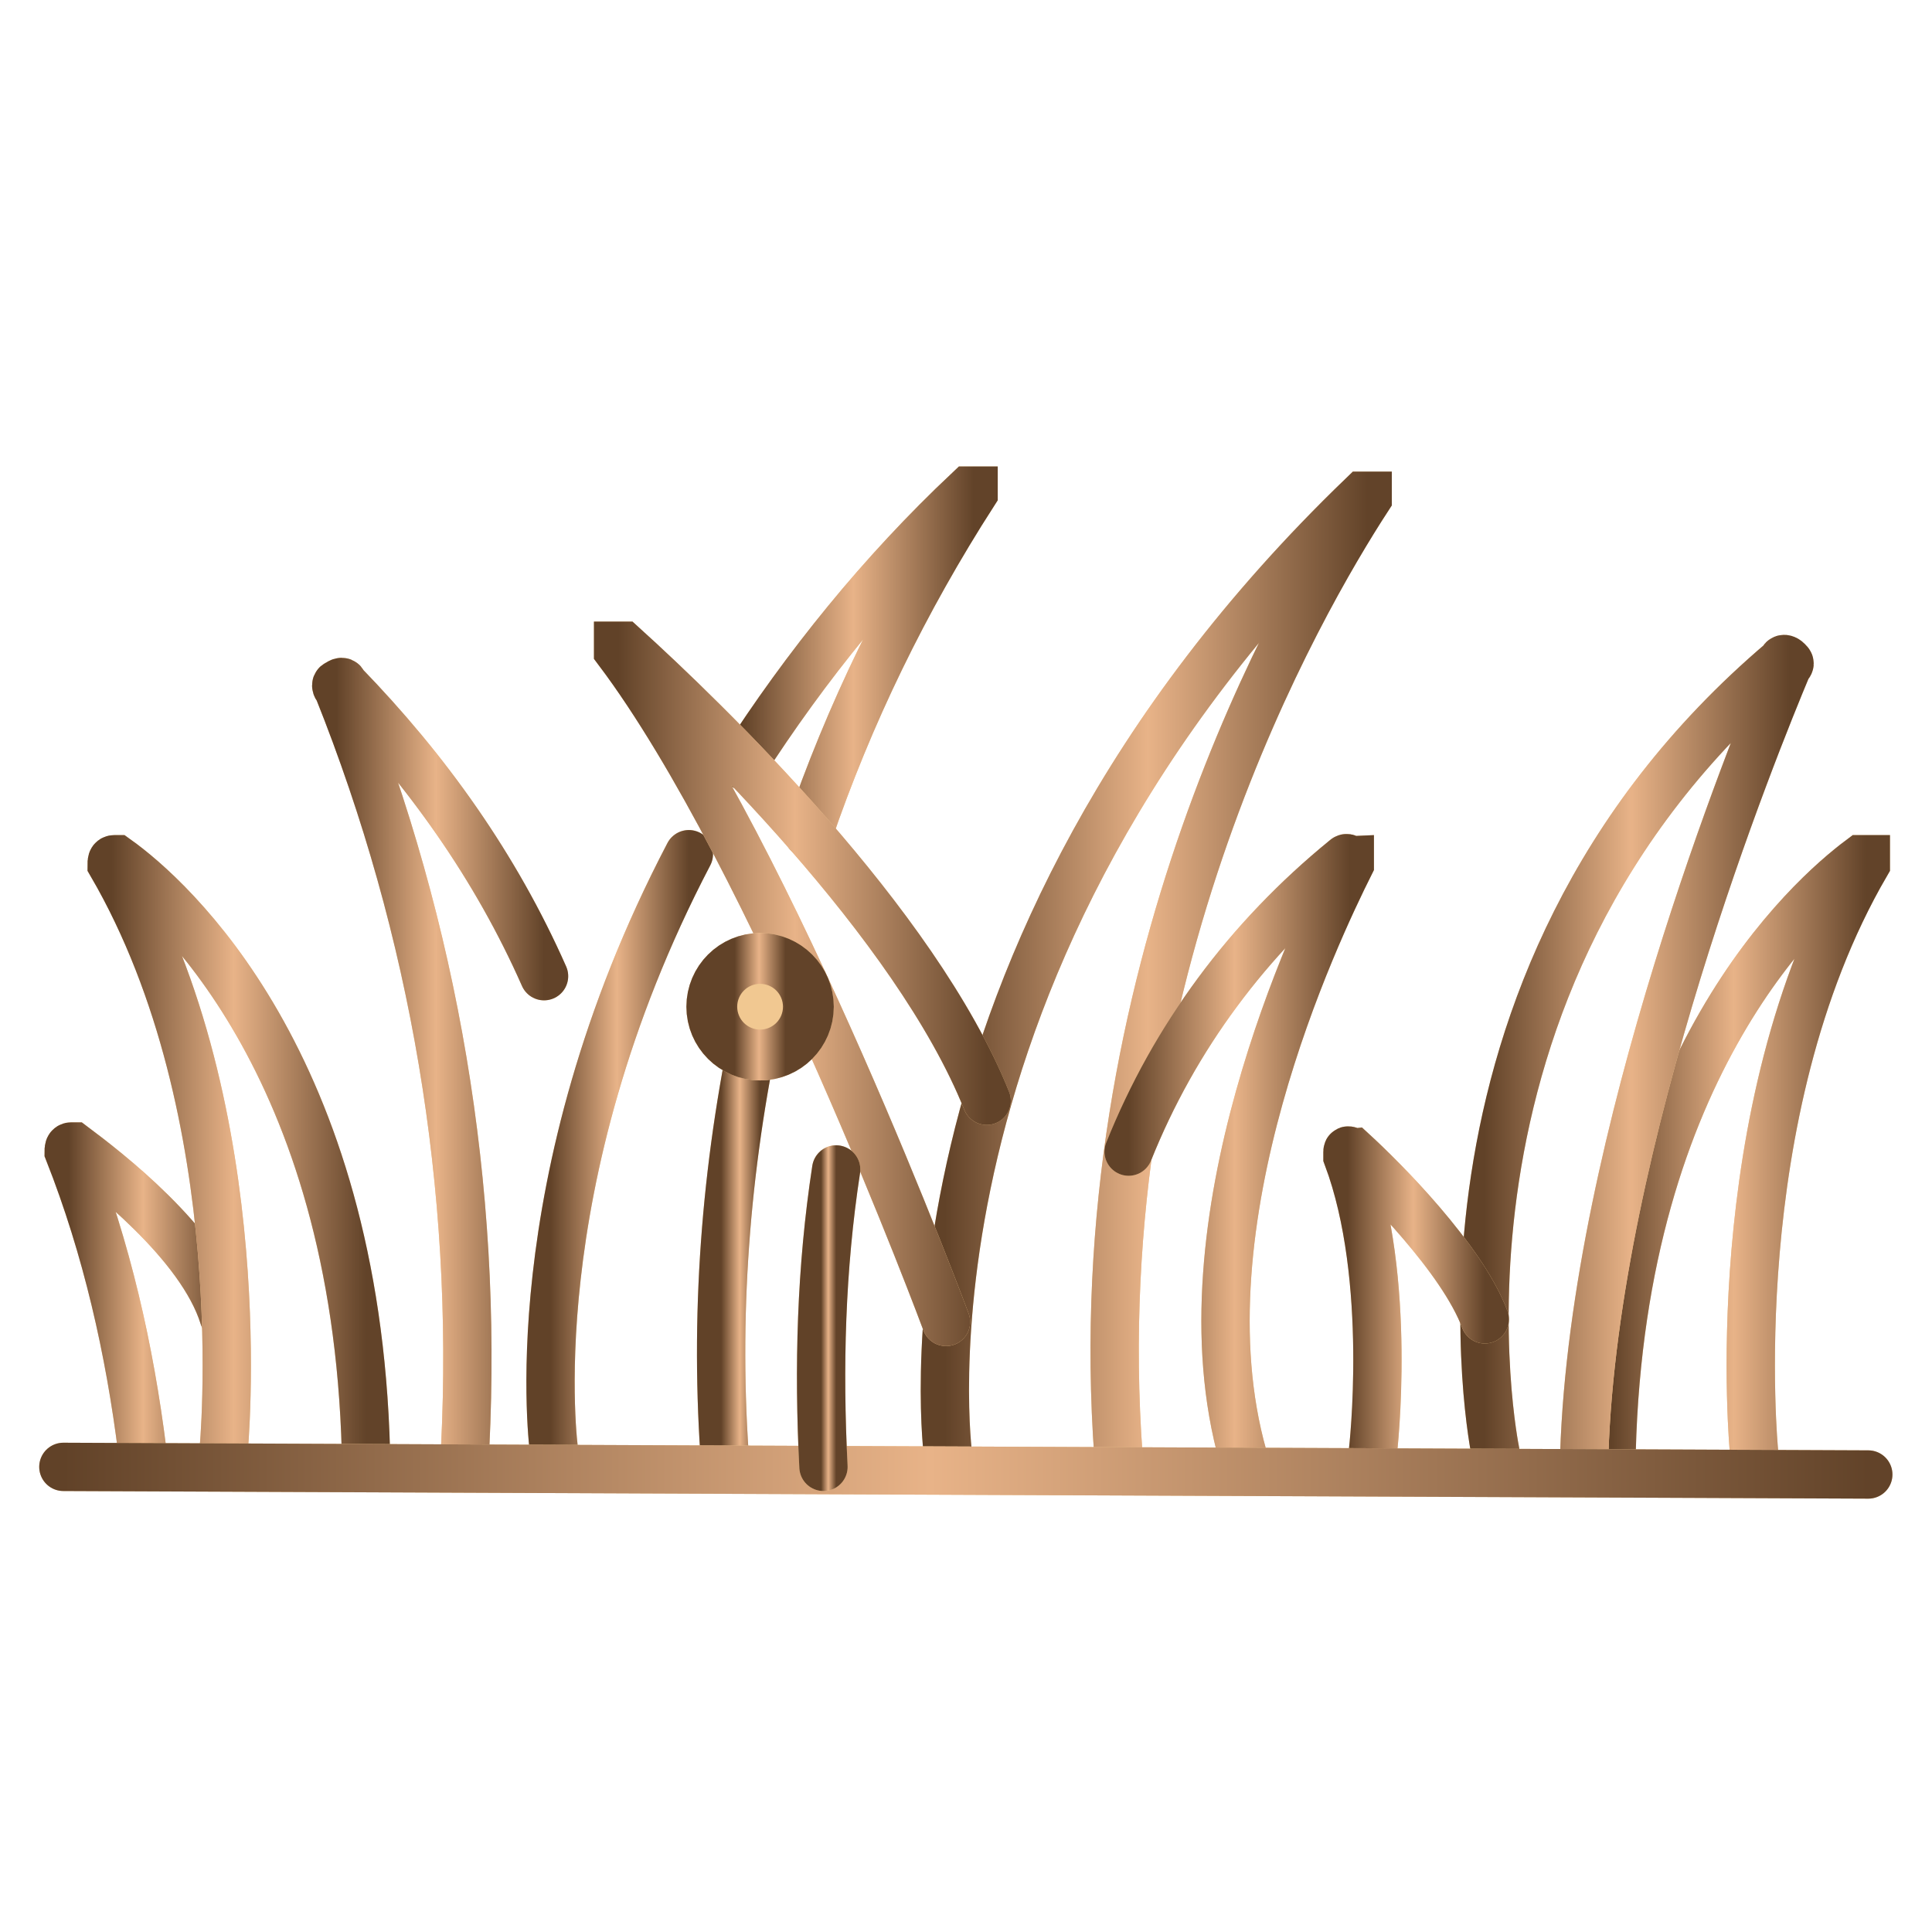 <svg width="40" height="40" viewBox="0 0 40 40" fill="none" xmlns="http://www.w3.org/2000/svg">
<path d="M2.948 30.053C2.685 27.948 2.211 25.843 1.422 23.843C1.422 23.79 1.422 23.737 1.475 23.737H1.527C2.159 24.211 4.159 25.737 4.632 27.264" stroke="#F1C891" stroke-miterlimit="10" stroke-linecap="round"/>
<path d="M2.948 30.053C2.685 27.948 2.211 25.843 1.422 23.843C1.422 23.79 1.422 23.737 1.475 23.737H1.527C2.159 24.211 4.159 25.737 4.632 27.264" stroke="url(#paint0_linear_1650_1274)" stroke-miterlimit="10" stroke-linecap="round"/>
<path d="M4.628 30.053C4.628 30.053 5.312 23.053 2.312 17.895C2.312 17.843 2.312 17.79 2.365 17.79H2.418C3.523 18.579 7.365 22.001 7.576 30.053" stroke="#F1C891" stroke-miterlimit="10" stroke-linecap="round"/>
<path d="M4.628 30.053C4.628 30.053 5.312 23.053 2.312 17.895C2.312 17.843 2.312 17.79 2.365 17.79H2.418C3.523 18.579 7.365 22.001 7.576 30.053" stroke="url(#paint1_linear_1650_1274)" stroke-miterlimit="10" stroke-linecap="round"/>
<path d="M36.315 30.053C36.315 30.053 35.63 23.053 38.63 17.895C38.63 17.843 38.63 17.843 38.63 17.79C38.578 17.79 38.578 17.79 38.525 17.79C37.472 18.579 33.578 22.001 33.367 30.053" stroke="#F1C891" stroke-miterlimit="10" stroke-linecap="round"/>
<path d="M36.315 30.053C36.315 30.053 35.63 23.053 38.63 17.895C38.63 17.843 38.63 17.843 38.63 17.79C38.578 17.79 38.578 17.79 38.525 17.79C37.472 18.579 33.578 22.001 33.367 30.053" stroke="url(#paint2_linear_1650_1274)" stroke-miterlimit="10" stroke-linecap="round"/>
<path d="M11.264 20.211C10.264 17.948 8.843 15.948 7.106 14.159C7.106 14.106 7.053 14.106 7 14.159C6.948 14.159 6.948 14.211 7 14.264C9 19.264 9.895 24.58 9.632 29.948" stroke="#F1C891" stroke-miterlimit="10" stroke-linecap="round"/>
<path d="M11.264 20.211C10.264 17.948 8.843 15.948 7.106 14.159C7.106 14.106 7.053 14.106 7 14.159C6.948 14.159 6.948 14.211 7 14.264C9 19.264 9.895 24.58 9.632 29.948" stroke="url(#paint3_linear_1650_1274)" stroke-miterlimit="10" stroke-linecap="round"/>
<path d="M15.367 15.842C16.683 13.79 18.262 11.842 20.051 10.158C20.104 10.158 20.157 10.158 20.157 10.158V10.211C18.736 12.421 17.578 14.79 16.736 17.264" stroke="#F1C891" stroke-miterlimit="10" stroke-linecap="round"/>
<path d="M15.367 15.842C16.683 13.79 18.262 11.842 20.051 10.158C20.104 10.158 20.157 10.158 20.157 10.158V10.211C18.736 12.421 17.578 14.79 16.736 17.264" stroke="url(#paint4_linear_1650_1274)" stroke-miterlimit="10" stroke-linecap="round"/>
<path d="M15.737 20.843C15.053 23.895 14.79 27.001 15.001 30.106" stroke="#F1C891" stroke-miterlimit="10" stroke-linecap="round"/>
<path d="M15.737 20.843C15.053 23.895 14.79 27.001 15.001 30.106" stroke="url(#paint5_linear_1650_1274)" stroke-miterlimit="10" stroke-linecap="round"/>
<path d="M11.472 30.053C11.472 30.053 10.683 24.527 14.262 17.685" stroke="#F1C891" stroke-miterlimit="10" stroke-linecap="round"/>
<path d="M11.472 30.053C11.472 30.053 10.683 24.527 14.262 17.685" stroke="url(#paint6_linear_1650_1274)" stroke-miterlimit="10" stroke-linecap="round"/>
<path d="M19.632 30.158C19.632 30.158 18.211 19.895 28.211 10.264C28.264 10.264 28.316 10.264 28.316 10.264V10.316C26.948 12.422 22.422 20.158 23.158 30.158" stroke="#F1C891" stroke-miterlimit="10" stroke-linecap="round"/>
<path d="M19.632 30.158C19.632 30.158 18.211 19.895 28.211 10.264C28.264 10.264 28.316 10.264 28.316 10.264V10.316C26.948 12.422 22.422 20.158 23.158 30.158" stroke="url(#paint7_linear_1650_1274)" stroke-miterlimit="10" stroke-linecap="round"/>
<path d="M23.367 23.843C24.315 21.474 25.841 19.422 27.841 17.79C27.893 17.737 27.893 17.79 27.946 17.79C27.946 17.79 27.946 17.843 27.946 17.895C27.262 19.264 24.367 25.316 25.736 30.158" stroke="#F1C891" stroke-miterlimit="10" stroke-linecap="round"/>
<path d="M23.367 23.843C24.315 21.474 25.841 19.422 27.841 17.79C27.893 17.737 27.893 17.79 27.946 17.79C27.946 17.79 27.946 17.843 27.946 17.895C27.262 19.264 24.367 25.316 25.736 30.158" stroke="url(#paint8_linear_1650_1274)" stroke-miterlimit="10" stroke-linecap="round"/>
<path d="M30.959 30.052C30.959 30.052 28.959 20.421 36.906 13.684C36.906 13.631 36.959 13.631 37.011 13.684C37.064 13.737 37.064 13.737 37.011 13.789C36.327 15.421 33.011 23.579 32.801 30.105" stroke="#F1C891" stroke-miterlimit="10" stroke-linecap="round"/>
<path d="M30.959 30.052C30.959 30.052 28.959 20.421 36.906 13.684C36.906 13.631 36.959 13.631 37.011 13.684C37.064 13.737 37.064 13.737 37.011 13.789C36.327 15.421 33.011 23.579 32.801 30.105" stroke="url(#paint9_linear_1650_1274)" stroke-miterlimit="10" stroke-linecap="round"/>
<path d="M28.425 30.053C28.425 30.053 28.846 26.474 27.898 23.948C27.898 23.895 27.898 23.895 27.898 23.843C27.898 23.79 27.951 23.843 28.004 23.843C28.635 24.422 30.267 26.053 30.741 27.316" stroke="#F1C891" stroke-miterlimit="10" stroke-linecap="round"/>
<path d="M28.425 30.053C28.425 30.053 28.846 26.474 27.898 23.948C27.898 23.895 27.898 23.895 27.898 23.843C27.898 23.79 27.951 23.843 28.004 23.843C28.635 24.422 30.267 26.053 30.741 27.316" stroke="url(#paint10_linear_1650_1274)" stroke-miterlimit="10" stroke-linecap="round"/>
<path d="M19.586 27.369C19.586 27.369 16.007 17.738 12.797 13.474C12.797 13.422 12.797 13.369 12.797 13.369C12.797 13.369 12.85 13.369 12.902 13.369C14.586 14.896 18.955 19.106 20.428 22.79" stroke="#F1C891" stroke-miterlimit="10" stroke-linecap="round"/>
<path d="M19.586 27.369C19.586 27.369 16.007 17.738 12.797 13.474C12.797 13.422 12.797 13.369 12.797 13.369C12.797 13.369 12.85 13.369 12.902 13.369C14.586 14.896 18.955 19.106 20.428 22.79" stroke="url(#paint11_linear_1650_1274)" stroke-miterlimit="10" stroke-linecap="round"/>
<path d="M1.312 30.37L38.681 30.528" stroke="#F1C891" stroke-miterlimit="10" stroke-linecap="round"/>
<path d="M1.312 30.37L38.681 30.528" stroke="url(#paint12_linear_1650_1274)" stroke-miterlimit="10" stroke-linecap="round"/>
<path d="M17.049 30.37C16.944 28.317 16.997 26.265 17.312 24.212" stroke="#F1C891" stroke-miterlimit="10" stroke-linecap="round"/>
<path d="M17.049 30.37C16.944 28.317 16.997 26.265 17.312 24.212" stroke="url(#paint13_linear_1650_1274)" stroke-miterlimit="10" stroke-linecap="round"/>
<circle cx="15.737" cy="20.843" r="0.526" fill="#F1C891"/>
<circle cx="15.737" cy="20.843" r="0.526" stroke="#F1C891" stroke-width="2" stroke-miterlimit="10" stroke-linecap="round"/>
<circle cx="15.737" cy="20.843" r="0.526" stroke="url(#paint14_linear_1650_1274)" stroke-width="2" stroke-miterlimit="10" stroke-linecap="round"/>
<defs>
<linearGradient id="paint0_linear_1650_1274" x1="1.422" y1="26.895" x2="4.632" y2="26.895" gradientUnits="userSpaceOnUse">
<stop stop-color="#614228"/>
<stop offset="0.48" stop-color="#E8B388"/>
<stop offset="1" stop-color="#624329"/>
</linearGradient>
<linearGradient id="paint1_linear_1650_1274" x1="2.312" y1="23.922" x2="7.576" y2="23.922" gradientUnits="userSpaceOnUse">
<stop stop-color="#614228"/>
<stop offset="0.48" stop-color="#E8B388"/>
<stop offset="1" stop-color="#624329"/>
</linearGradient>
<linearGradient id="paint2_linear_1650_1274" x1="33.367" y1="23.922" x2="38.63" y2="23.922" gradientUnits="userSpaceOnUse">
<stop stop-color="#614228"/>
<stop offset="0.48" stop-color="#E8B388"/>
<stop offset="1" stop-color="#624329"/>
</linearGradient>
<linearGradient id="paint3_linear_1650_1274" x1="6.961" y1="22.034" x2="11.264" y2="22.034" gradientUnits="userSpaceOnUse">
<stop stop-color="#614228"/>
<stop offset="0.48" stop-color="#E8B388"/>
<stop offset="1" stop-color="#624329"/>
</linearGradient>
<linearGradient id="paint4_linear_1650_1274" x1="15.367" y1="13.711" x2="20.157" y2="13.711" gradientUnits="userSpaceOnUse">
<stop stop-color="#614228"/>
<stop offset="0.48" stop-color="#E8B388"/>
<stop offset="1" stop-color="#624329"/>
</linearGradient>
<linearGradient id="paint5_linear_1650_1274" x1="14.93" y1="25.474" x2="15.737" y2="25.474" gradientUnits="userSpaceOnUse">
<stop stop-color="#614228"/>
<stop offset="0.48" stop-color="#E8B388"/>
<stop offset="1" stop-color="#624329"/>
</linearGradient>
<linearGradient id="paint6_linear_1650_1274" x1="11.398" y1="23.869" x2="14.262" y2="23.869" gradientUnits="userSpaceOnUse">
<stop stop-color="#614228"/>
<stop offset="0.48" stop-color="#E8B388"/>
<stop offset="1" stop-color="#624329"/>
</linearGradient>
<linearGradient id="paint7_linear_1650_1274" x1="19.562" y1="20.211" x2="28.316" y2="20.211" gradientUnits="userSpaceOnUse">
<stop stop-color="#614228"/>
<stop offset="0.48" stop-color="#E8B388"/>
<stop offset="1" stop-color="#624329"/>
</linearGradient>
<linearGradient id="paint8_linear_1650_1274" x1="23.367" y1="23.962" x2="27.946" y2="23.962" gradientUnits="userSpaceOnUse">
<stop stop-color="#614228"/>
<stop offset="0.48" stop-color="#E8B388"/>
<stop offset="1" stop-color="#624329"/>
</linearGradient>
<linearGradient id="paint9_linear_1650_1274" x1="30.734" y1="21.875" x2="37.051" y2="21.875" gradientUnits="userSpaceOnUse">
<stop stop-color="#614228"/>
<stop offset="0.48" stop-color="#E8B388"/>
<stop offset="1" stop-color="#624329"/>
</linearGradient>
<linearGradient id="paint10_linear_1650_1274" x1="27.898" y1="26.936" x2="30.741" y2="26.936" gradientUnits="userSpaceOnUse">
<stop stop-color="#614228"/>
<stop offset="0.48" stop-color="#E8B388"/>
<stop offset="1" stop-color="#624329"/>
</linearGradient>
<linearGradient id="paint11_linear_1650_1274" x1="12.797" y1="20.369" x2="20.428" y2="20.369" gradientUnits="userSpaceOnUse">
<stop stop-color="#614228"/>
<stop offset="0.48" stop-color="#E8B388"/>
<stop offset="1" stop-color="#624329"/>
</linearGradient>
<linearGradient id="paint12_linear_1650_1274" x1="1.312" y1="30.449" x2="38.681" y2="30.449" gradientUnits="userSpaceOnUse">
<stop stop-color="#614228"/>
<stop offset="0.48" stop-color="#E8B388"/>
<stop offset="1" stop-color="#624329"/>
</linearGradient>
<linearGradient id="paint13_linear_1650_1274" x1="17" y1="27.291" x2="17.312" y2="27.291" gradientUnits="userSpaceOnUse">
<stop stop-color="#614228"/>
<stop offset="0.48" stop-color="#E8B388"/>
<stop offset="1" stop-color="#624329"/>
</linearGradient>
<linearGradient id="paint14_linear_1650_1274" x1="15.211" y1="20.843" x2="16.264" y2="20.843" gradientUnits="userSpaceOnUse">
<stop stop-color="#614228"/>
<stop offset="0.48" stop-color="#E8B388"/>
<stop offset="1" stop-color="#624329"/>
</linearGradient>
</defs>
</svg>
